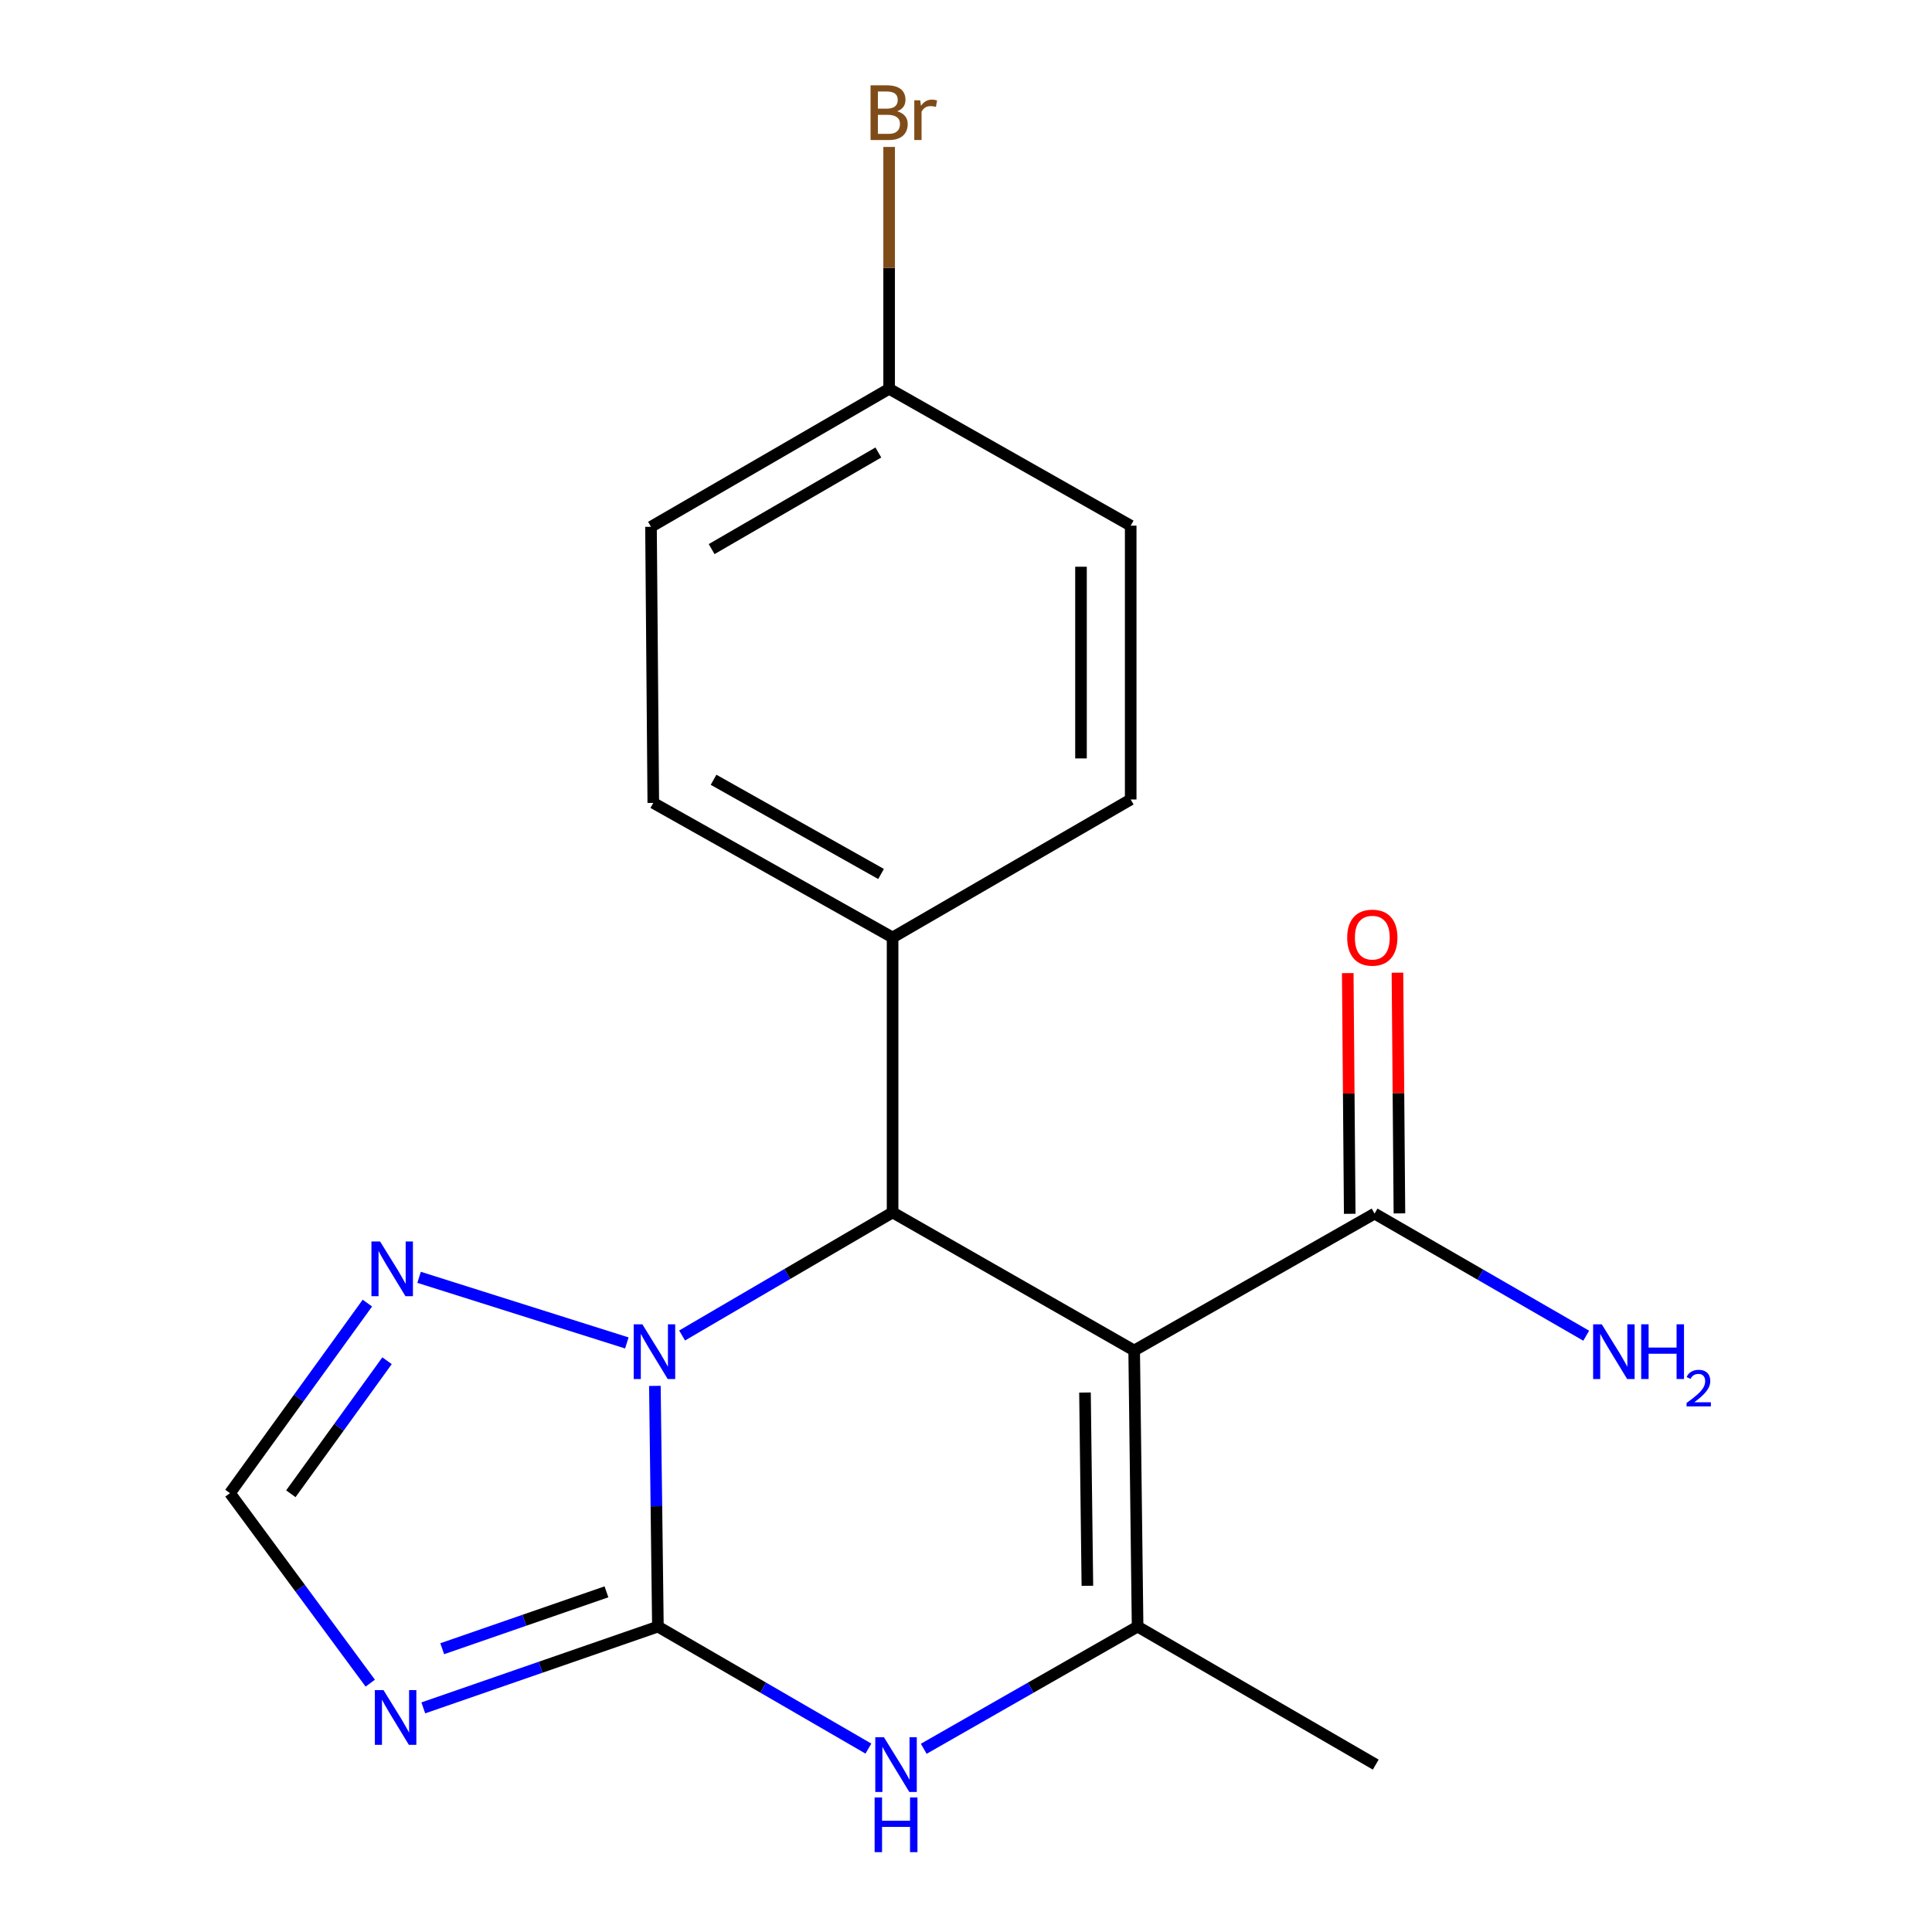 <?xml version='1.0' encoding='iso-8859-1'?>
<svg version='1.1' baseProfile='full'
              xmlns='http://www.w3.org/2000/svg'
                      xmlns:rdkit='http://www.rdkit.org/xml'
                      xmlns:xlink='http://www.w3.org/1999/xlink'
                  xml:space='preserve'
width='1000px' height='1000px' viewBox='0 0 1000 1000'>
<!-- END OF HEADER -->
<rect style='opacity:1.0;fill:#FFFFFF;stroke:none' width='1000' height='1000' x='0' y='0'> </rect>
<path class='bond-1' d='M 340.53,841.927 L 339.748,779.631' style='fill:none;fill-rule:evenodd;stroke:#000000;stroke-width:6px;stroke-linecap:butt;stroke-linejoin:miter;stroke-opacity:1' />
<path class='bond-1' d='M 339.748,779.631 L 338.966,717.334' style='fill:none;fill-rule:evenodd;stroke:#0000FF;stroke-width:6px;stroke-linecap:butt;stroke-linejoin:miter;stroke-opacity:1' />
<path class='bond-4' d='M 340.53,841.927 L 395.008,873.5' style='fill:none;fill-rule:evenodd;stroke:#000000;stroke-width:6px;stroke-linecap:butt;stroke-linejoin:miter;stroke-opacity:1' />
<path class='bond-4' d='M 395.008,873.5 L 449.487,905.072' style='fill:none;fill-rule:evenodd;stroke:#0000FF;stroke-width:6px;stroke-linecap:butt;stroke-linejoin:miter;stroke-opacity:1' />
<path class='bond-5' d='M 340.53,841.927 L 279.813,862.962' style='fill:none;fill-rule:evenodd;stroke:#000000;stroke-width:6px;stroke-linecap:butt;stroke-linejoin:miter;stroke-opacity:1' />
<path class='bond-5' d='M 279.813,862.962 L 219.097,883.998' style='fill:none;fill-rule:evenodd;stroke:#0000FF;stroke-width:6px;stroke-linecap:butt;stroke-linejoin:miter;stroke-opacity:1' />
<path class='bond-5' d='M 313.893,823.929 L 271.391,838.654' style='fill:none;fill-rule:evenodd;stroke:#000000;stroke-width:6px;stroke-linecap:butt;stroke-linejoin:miter;stroke-opacity:1' />
<path class='bond-5' d='M 271.391,838.654 L 228.89,853.378' style='fill:none;fill-rule:evenodd;stroke:#0000FF;stroke-width:6px;stroke-linecap:butt;stroke-linejoin:miter;stroke-opacity:1' />
<path class='bond-0' d='M 587.047,699.016 L 588.819,841.927' style='fill:none;fill-rule:evenodd;stroke:#000000;stroke-width:6px;stroke-linecap:butt;stroke-linejoin:miter;stroke-opacity:1' />
<path class='bond-0' d='M 561.588,720.772 L 562.829,820.809' style='fill:none;fill-rule:evenodd;stroke:#000000;stroke-width:6px;stroke-linecap:butt;stroke-linejoin:miter;stroke-opacity:1' />
<path class='bond-7' d='M 587.047,699.016 L 711.478,628.153' style='fill:none;fill-rule:evenodd;stroke:#000000;stroke-width:6px;stroke-linecap:butt;stroke-linejoin:miter;stroke-opacity:1' />
<path class='bond-20' d='M 587.047,699.016 L 462.002,627.553' style='fill:none;fill-rule:evenodd;stroke:#000000;stroke-width:6px;stroke-linecap:butt;stroke-linejoin:miter;stroke-opacity:1' />
<path class='bond-2' d='M 353.053,691.25 L 407.527,659.402' style='fill:none;fill-rule:evenodd;stroke:#0000FF;stroke-width:6px;stroke-linecap:butt;stroke-linejoin:miter;stroke-opacity:1' />
<path class='bond-2' d='M 407.527,659.402 L 462.002,627.553' style='fill:none;fill-rule:evenodd;stroke:#000000;stroke-width:6px;stroke-linecap:butt;stroke-linejoin:miter;stroke-opacity:1' />
<path class='bond-6' d='M 324.444,695.1 L 216.917,661.137' style='fill:none;fill-rule:evenodd;stroke:#0000FF;stroke-width:6px;stroke-linecap:butt;stroke-linejoin:miter;stroke-opacity:1' />
<path class='bond-9' d='M 462.002,627.553 L 462.002,485.243' style='fill:none;fill-rule:evenodd;stroke:#000000;stroke-width:6px;stroke-linecap:butt;stroke-linejoin:miter;stroke-opacity:1' />
<path class='bond-3' d='M 588.819,841.927 L 533.474,873.547' style='fill:none;fill-rule:evenodd;stroke:#000000;stroke-width:6px;stroke-linecap:butt;stroke-linejoin:miter;stroke-opacity:1' />
<path class='bond-3' d='M 533.474,873.547 L 478.128,905.168' style='fill:none;fill-rule:evenodd;stroke:#0000FF;stroke-width:6px;stroke-linecap:butt;stroke-linejoin:miter;stroke-opacity:1' />
<path class='bond-15' d='M 588.819,841.927 L 712.078,913.361' style='fill:none;fill-rule:evenodd;stroke:#000000;stroke-width:6px;stroke-linecap:butt;stroke-linejoin:miter;stroke-opacity:1' />
<path class='bond-8' d='M 191.644,871.195 L 155.334,822.023' style='fill:none;fill-rule:evenodd;stroke:#0000FF;stroke-width:6px;stroke-linecap:butt;stroke-linejoin:miter;stroke-opacity:1' />
<path class='bond-8' d='M 155.334,822.023 L 119.024,772.851' style='fill:none;fill-rule:evenodd;stroke:#000000;stroke-width:6px;stroke-linecap:butt;stroke-linejoin:miter;stroke-opacity:1' />
<path class='bond-19' d='M 190.162,674.481 L 154.593,723.666' style='fill:none;fill-rule:evenodd;stroke:#0000FF;stroke-width:6px;stroke-linecap:butt;stroke-linejoin:miter;stroke-opacity:1' />
<path class='bond-19' d='M 154.593,723.666 L 119.024,772.851' style='fill:none;fill-rule:evenodd;stroke:#000000;stroke-width:6px;stroke-linecap:butt;stroke-linejoin:miter;stroke-opacity:1' />
<path class='bond-19' d='M 200.338,704.312 L 175.44,738.742' style='fill:none;fill-rule:evenodd;stroke:#0000FF;stroke-width:6px;stroke-linecap:butt;stroke-linejoin:miter;stroke-opacity:1' />
<path class='bond-19' d='M 175.44,738.742 L 150.541,773.171' style='fill:none;fill-rule:evenodd;stroke:#000000;stroke-width:6px;stroke-linecap:butt;stroke-linejoin:miter;stroke-opacity:1' />
<path class='bond-10' d='M 724.341,628.048 L 723.83,565.759' style='fill:none;fill-rule:evenodd;stroke:#000000;stroke-width:6px;stroke-linecap:butt;stroke-linejoin:miter;stroke-opacity:1' />
<path class='bond-10' d='M 723.83,565.759 L 723.319,503.47' style='fill:none;fill-rule:evenodd;stroke:#FF0000;stroke-width:6px;stroke-linecap:butt;stroke-linejoin:miter;stroke-opacity:1' />
<path class='bond-10' d='M 698.615,628.259 L 698.104,565.97' style='fill:none;fill-rule:evenodd;stroke:#000000;stroke-width:6px;stroke-linecap:butt;stroke-linejoin:miter;stroke-opacity:1' />
<path class='bond-10' d='M 698.104,565.97 L 697.593,503.681' style='fill:none;fill-rule:evenodd;stroke:#FF0000;stroke-width:6px;stroke-linecap:butt;stroke-linejoin:miter;stroke-opacity:1' />
<path class='bond-13' d='M 711.478,628.153 L 766.25,659.755' style='fill:none;fill-rule:evenodd;stroke:#000000;stroke-width:6px;stroke-linecap:butt;stroke-linejoin:miter;stroke-opacity:1' />
<path class='bond-13' d='M 766.25,659.755 L 821.022,691.357' style='fill:none;fill-rule:evenodd;stroke:#0000FF;stroke-width:6px;stroke-linecap:butt;stroke-linejoin:miter;stroke-opacity:1' />
<path class='bond-11' d='M 462.002,485.243 L 338.143,415.581' style='fill:none;fill-rule:evenodd;stroke:#000000;stroke-width:6px;stroke-linecap:butt;stroke-linejoin:miter;stroke-opacity:1' />
<path class='bond-11' d='M 456.034,452.37 L 369.333,403.607' style='fill:none;fill-rule:evenodd;stroke:#000000;stroke-width:6px;stroke-linecap:butt;stroke-linejoin:miter;stroke-opacity:1' />
<path class='bond-12' d='M 462.002,485.243 L 585.246,413.808' style='fill:none;fill-rule:evenodd;stroke:#000000;stroke-width:6px;stroke-linecap:butt;stroke-linejoin:miter;stroke-opacity:1' />
<path class='bond-17' d='M 338.143,415.581 L 336.957,272.67' style='fill:none;fill-rule:evenodd;stroke:#000000;stroke-width:6px;stroke-linecap:butt;stroke-linejoin:miter;stroke-opacity:1' />
<path class='bond-16' d='M 585.246,413.808 L 585.246,272.084' style='fill:none;fill-rule:evenodd;stroke:#000000;stroke-width:6px;stroke-linecap:butt;stroke-linejoin:miter;stroke-opacity:1' />
<path class='bond-16' d='M 559.52,392.55 L 559.52,293.342' style='fill:none;fill-rule:evenodd;stroke:#000000;stroke-width:6px;stroke-linecap:butt;stroke-linejoin:miter;stroke-opacity:1' />
<path class='bond-14' d='M 460.215,201.236 L 585.246,272.084' style='fill:none;fill-rule:evenodd;stroke:#000000;stroke-width:6px;stroke-linecap:butt;stroke-linejoin:miter;stroke-opacity:1' />
<path class='bond-18' d='M 460.215,201.236 L 460.215,138.647' style='fill:none;fill-rule:evenodd;stroke:#000000;stroke-width:6px;stroke-linecap:butt;stroke-linejoin:miter;stroke-opacity:1' />
<path class='bond-18' d='M 460.215,138.647 L 460.215,76.058' style='fill:none;fill-rule:evenodd;stroke:#7F4C19;stroke-width:6px;stroke-linecap:butt;stroke-linejoin:miter;stroke-opacity:1' />
<path class='bond-21' d='M 460.215,201.236 L 336.957,272.67' style='fill:none;fill-rule:evenodd;stroke:#000000;stroke-width:6px;stroke-linecap:butt;stroke-linejoin:miter;stroke-opacity:1' />
<path class='bond-21' d='M 454.626,234.209 L 368.345,284.213' style='fill:none;fill-rule:evenodd;stroke:#000000;stroke-width:6px;stroke-linecap:butt;stroke-linejoin:miter;stroke-opacity:1' />
<path  class='atom-2' d='M 332.483 685.456
L 341.763 700.456
Q 342.683 701.936, 344.163 704.616
Q 345.643 707.296, 345.723 707.456
L 345.723 685.456
L 349.483 685.456
L 349.483 713.776
L 345.603 713.776
L 335.643 697.376
Q 334.483 695.456, 333.243 693.256
Q 332.043 691.056, 331.683 690.376
L 331.683 713.776
L 328.003 713.776
L 328.003 685.456
L 332.483 685.456
' fill='#0000FF'/>
<path  class='atom-5' d='M 457.528 899.201
L 466.808 914.201
Q 467.728 915.681, 469.208 918.361
Q 470.688 921.041, 470.768 921.201
L 470.768 899.201
L 474.528 899.201
L 474.528 927.521
L 470.648 927.521
L 460.688 911.121
Q 459.528 909.201, 458.288 907.001
Q 457.088 904.801, 456.728 904.121
L 456.728 927.521
L 453.048 927.521
L 453.048 899.201
L 457.528 899.201
' fill='#0000FF'/>
<path  class='atom-5' d='M 452.708 930.353
L 456.548 930.353
L 456.548 942.393
L 471.028 942.393
L 471.028 930.353
L 474.868 930.353
L 474.868 958.673
L 471.028 958.673
L 471.028 945.593
L 456.548 945.593
L 456.548 958.673
L 452.708 958.673
L 452.708 930.353
' fill='#0000FF'/>
<path  class='atom-6' d='M 198.505 874.804
L 207.785 889.804
Q 208.705 891.284, 210.185 893.964
Q 211.665 896.644, 211.745 896.804
L 211.745 874.804
L 215.505 874.804
L 215.505 903.124
L 211.625 903.124
L 201.665 886.724
Q 200.505 884.804, 199.265 882.604
Q 198.065 880.404, 197.705 879.724
L 197.705 903.124
L 194.025 903.124
L 194.025 874.804
L 198.505 874.804
' fill='#0000FF'/>
<path  class='atom-7' d='M 196.733 642.579
L 206.013 657.579
Q 206.933 659.059, 208.413 661.739
Q 209.893 664.419, 209.973 664.579
L 209.973 642.579
L 213.733 642.579
L 213.733 670.899
L 209.853 670.899
L 199.893 654.499
Q 198.733 652.579, 197.493 650.379
Q 196.293 648.179, 195.933 647.499
L 195.933 670.899
L 192.253 670.899
L 192.253 642.579
L 196.733 642.579
' fill='#0000FF'/>
<path  class='atom-11' d='M 697.306 485.323
Q 697.306 478.523, 700.666 474.723
Q 704.026 470.923, 710.306 470.923
Q 716.586 470.923, 719.946 474.723
Q 723.306 478.523, 723.306 485.323
Q 723.306 492.203, 719.906 496.123
Q 716.506 500.003, 710.306 500.003
Q 704.066 500.003, 700.666 496.123
Q 697.306 492.243, 697.306 485.323
M 710.306 496.803
Q 714.626 496.803, 716.946 493.923
Q 719.306 491.003, 719.306 485.323
Q 719.306 479.763, 716.946 476.963
Q 714.626 474.123, 710.306 474.123
Q 705.986 474.123, 703.626 476.923
Q 701.306 479.723, 701.306 485.323
Q 701.306 491.043, 703.626 493.923
Q 705.986 496.803, 710.306 496.803
' fill='#FF0000'/>
<path  class='atom-14' d='M 829.077 685.456
L 838.357 700.456
Q 839.277 701.936, 840.757 704.616
Q 842.237 707.296, 842.317 707.456
L 842.317 685.456
L 846.077 685.456
L 846.077 713.776
L 842.197 713.776
L 832.237 697.376
Q 831.077 695.456, 829.837 693.256
Q 828.637 691.056, 828.277 690.376
L 828.277 713.776
L 824.597 713.776
L 824.597 685.456
L 829.077 685.456
' fill='#0000FF'/>
<path  class='atom-14' d='M 849.477 685.456
L 853.317 685.456
L 853.317 697.496
L 867.797 697.496
L 867.797 685.456
L 871.637 685.456
L 871.637 713.776
L 867.797 713.776
L 867.797 700.696
L 853.317 700.696
L 853.317 713.776
L 849.477 713.776
L 849.477 685.456
' fill='#0000FF'/>
<path  class='atom-14' d='M 873.01 712.783
Q 873.696 711.014, 875.333 710.037
Q 876.97 709.034, 879.24 709.034
Q 882.065 709.034, 883.649 710.565
Q 885.233 712.096, 885.233 714.815
Q 885.233 717.587, 883.174 720.175
Q 881.141 722.762, 876.917 725.824
L 885.55 725.824
L 885.55 727.936
L 872.957 727.936
L 872.957 726.167
Q 876.442 723.686, 878.501 721.838
Q 880.587 719.99, 881.59 718.327
Q 882.593 716.663, 882.593 714.947
Q 882.593 713.152, 881.695 712.149
Q 880.798 711.146, 879.24 711.146
Q 877.735 711.146, 876.732 711.753
Q 875.729 712.36, 875.016 713.707
L 873.01 712.783
' fill='#0000FF'/>
<path  class='atom-19' d='M 464.355 57.605
Q 467.075 58.365, 468.435 60.045
Q 469.835 61.685, 469.835 64.125
Q 469.835 68.045, 467.315 70.285
Q 464.835 72.485, 460.115 72.485
L 450.595 72.485
L 450.595 44.165
L 458.955 44.165
Q 463.795 44.165, 466.235 46.125
Q 468.675 48.085, 468.675 51.685
Q 468.675 55.965, 464.355 57.605
M 454.395 47.365
L 454.395 56.245
L 458.955 56.245
Q 461.755 56.245, 463.195 55.125
Q 464.675 53.965, 464.675 51.685
Q 464.675 47.365, 458.955 47.365
L 454.395 47.365
M 460.115 69.285
Q 462.875 69.285, 464.355 67.965
Q 465.835 66.645, 465.835 64.125
Q 465.835 61.805, 464.195 60.645
Q 462.595 59.445, 459.515 59.445
L 454.395 59.445
L 454.395 69.285
L 460.115 69.285
' fill='#7F4C19'/>
<path  class='atom-19' d='M 476.275 51.925
L 476.715 54.765
Q 478.875 51.565, 482.395 51.565
Q 483.515 51.565, 485.035 51.965
L 484.435 55.325
Q 482.715 54.925, 481.755 54.925
Q 480.075 54.925, 478.955 55.605
Q 477.875 56.245, 476.995 57.805
L 476.995 72.485
L 473.235 72.485
L 473.235 51.925
L 476.275 51.925
' fill='#7F4C19'/>
</svg>
